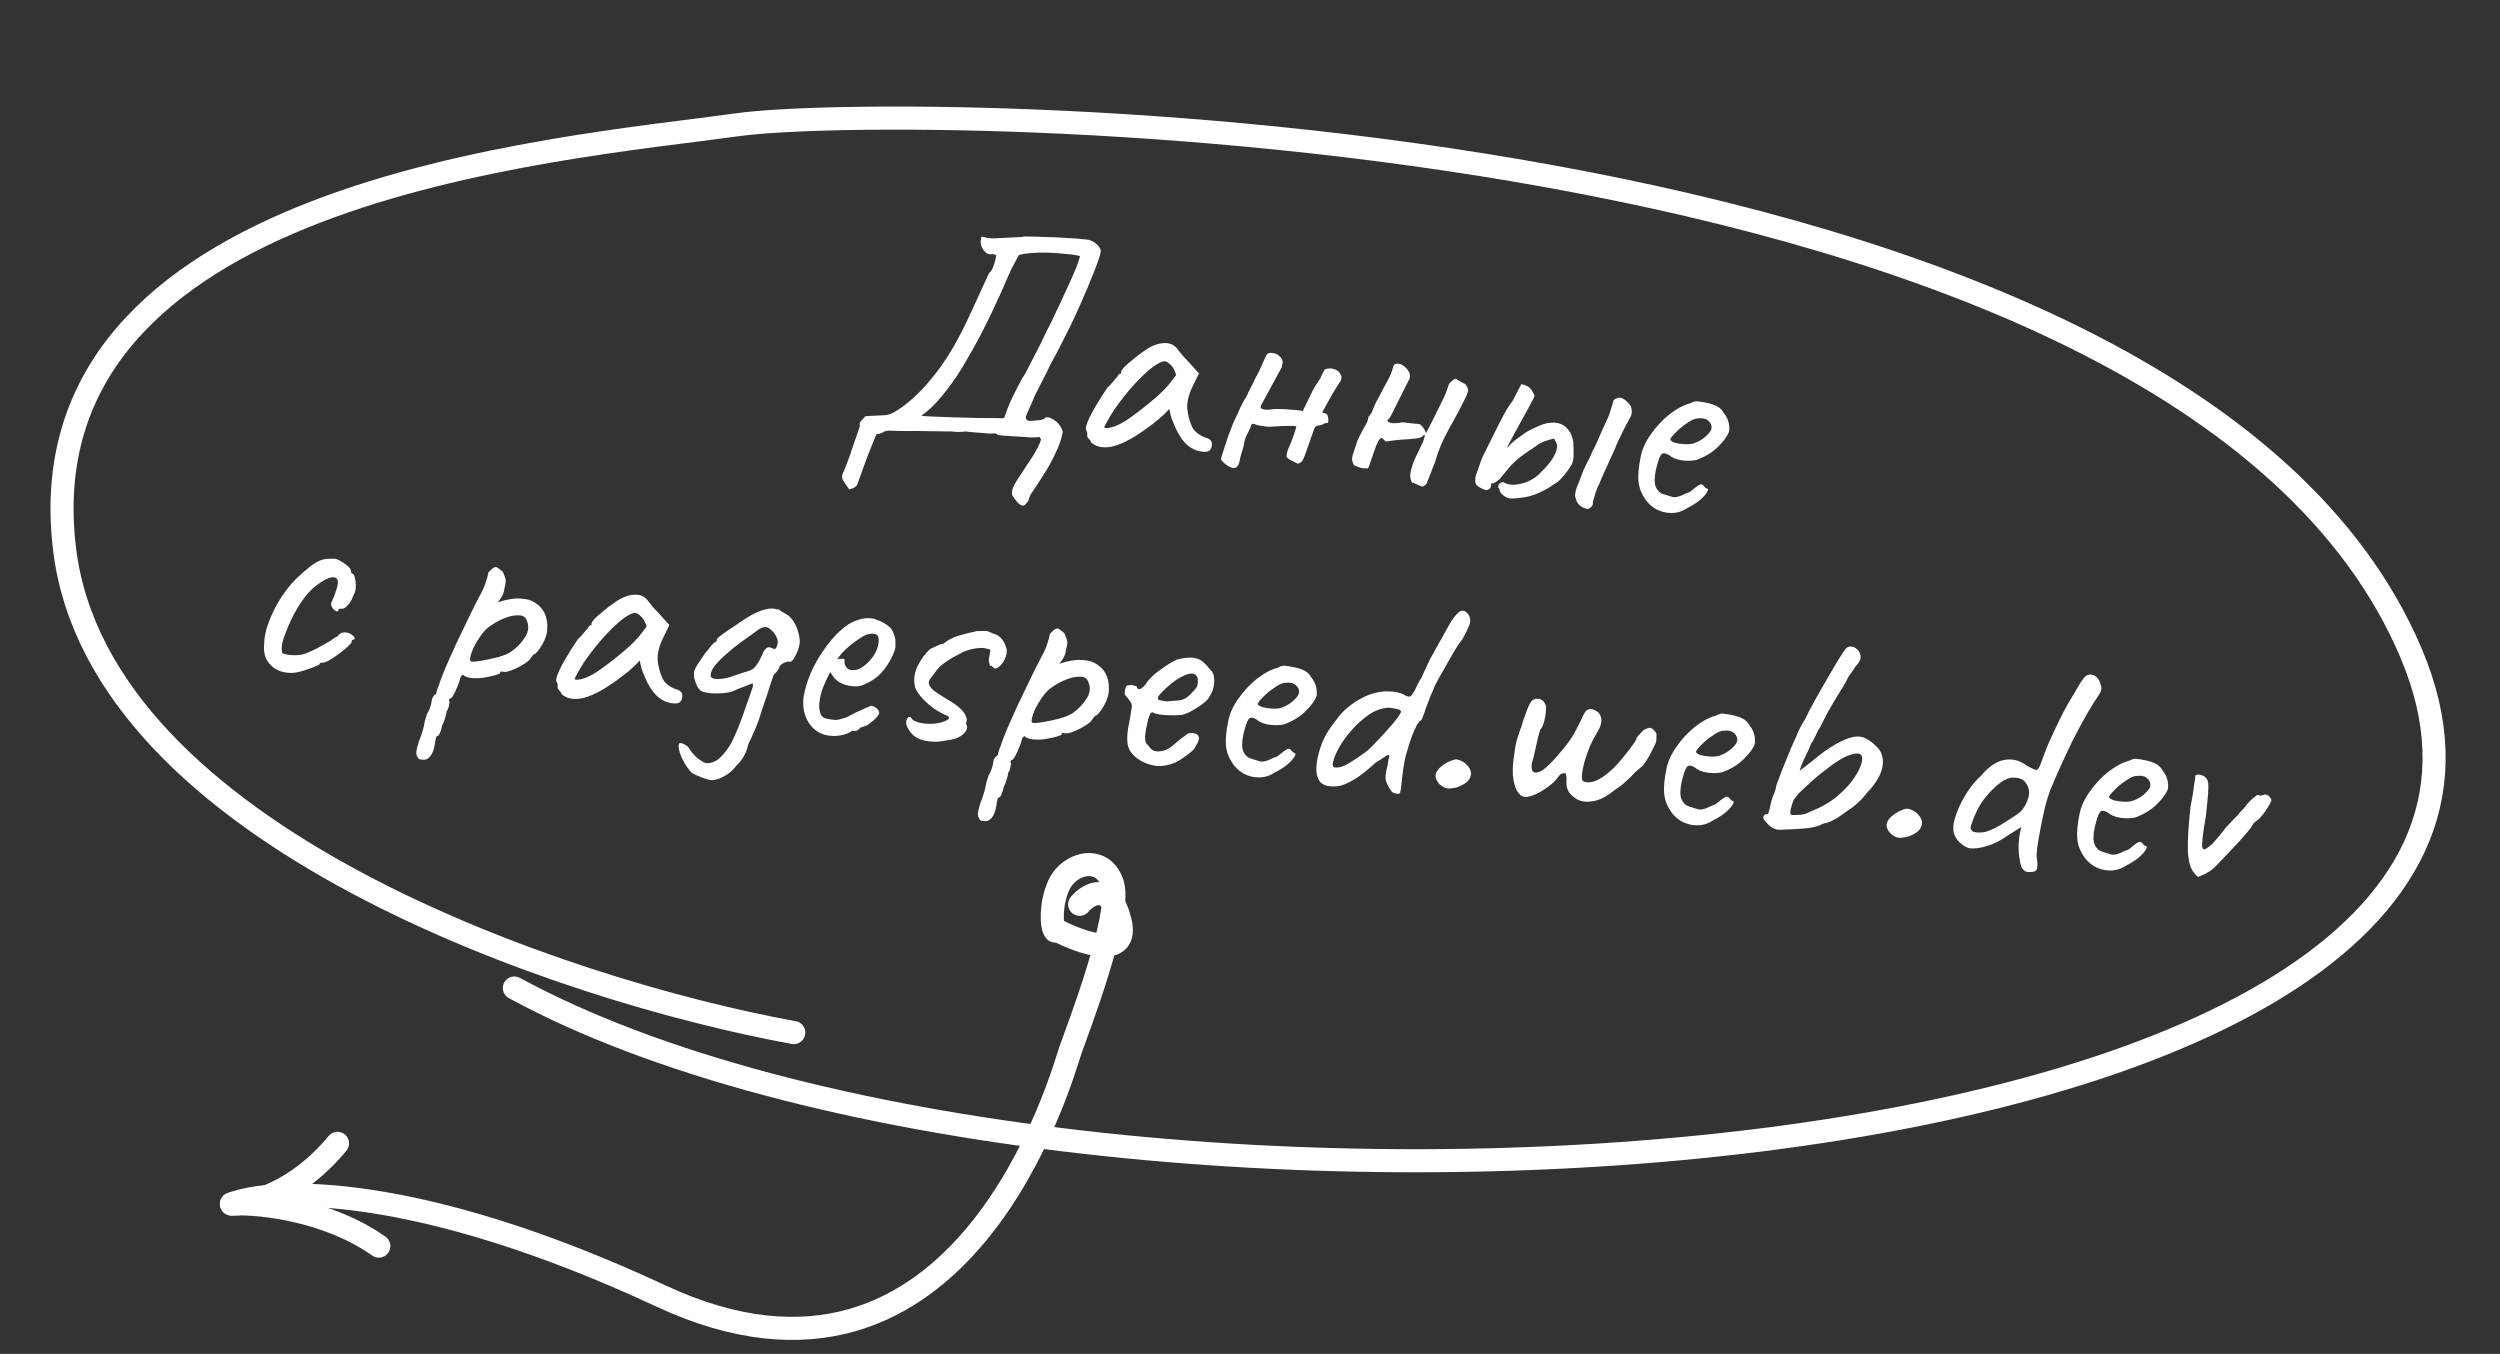 <svg width="325" height="176" viewBox="0 0 325 176" fill="none" xmlns="http://www.w3.org/2000/svg">
<rect x="0" y="0" width="325" height="176" fill="#333333" stroke="none"/>
<path d="M137.168 121.029C136.654 120.543 136.534 117.463 137.668 115.031C139.085 111.991 143.558 111.071 144.668 115.042C145.777 119.013 140.15 133.746 139.166 136.49C138.269 138.992 125.46 186.907 85.939 168.487C54.321 153.752 35.531 154.369 30.088 156.519" stroke="white" stroke-width="3" stroke-linecap="round"/>
<path d="M30.087 156.519C32.424 156.621 38.454 155.188 43.876 148.636" stroke="white" stroke-width="3" stroke-linecap="round"/>
<path d="M30.588 156.504C34.087 156.408 42.716 157.371 49.246 161.993" stroke="white" stroke-width="3" stroke-linecap="round"/>
<path d="M137.454 120.961C140.71 122.656 146.897 124.771 145.599 119.672C144.301 114.574 141.561 116.137 140.353 117.556" stroke="white" stroke-width="3" stroke-linecap="round"/>
<path d="M103.194 134.234C73.483 128.825 12.928 108.683 8.393 71.387C2.723 24.768 72.036 19.505 95.882 16.215C117.655 13.211 283.508 14.261 313.442 84.909C343.375 155.558 140.479 168.489 66.872 128.441" stroke="white" stroke-width="3" stroke-linecap="round"/>
<path d="M110.373 63.611C110.167 63.293 109.982 63.018 109.82 62.786C109.654 62.58 109.544 62.367 109.487 62.146C109.455 61.955 109.476 61.756 109.553 61.55C109.547 61.603 109.617 61.449 109.764 61.09C109.907 60.757 110.076 60.319 110.269 59.777C110.486 59.264 110.662 58.76 110.797 58.266L111.799 55.357C111.713 55.16 111.748 54.963 111.904 54.765C112.089 54.544 112.287 54.324 112.499 54.106L115.211 53.96C115.647 53.9 116.154 53.674 116.734 53.281C117.34 52.892 117.925 52.446 118.49 51.944C119.054 51.443 119.519 50.997 119.883 50.608C120.918 49.487 121.802 48.39 122.536 47.317C123.3 46.22 123.987 45.088 124.598 43.92C125.238 42.73 125.86 41.456 126.464 40.101C127.098 38.721 127.802 37.189 128.576 35.503C128.838 35.317 129.052 34.952 129.219 34.407C129.386 33.861 129.484 33.456 129.513 33.191C129.286 33.059 129.09 33.011 128.925 33.047C128.761 33.082 128.575 33.062 128.369 32.986C127.968 32.727 127.698 32.376 127.559 31.931C127.446 31.49 127.461 31.102 127.605 30.77C127.741 30.758 127.885 30.787 128.038 30.857C128.194 30.901 128.392 30.936 128.63 30.962C128.869 30.988 129.15 30.992 129.474 30.974C129.745 30.95 130.163 30.928 130.728 30.91C131.294 30.891 131.819 30.868 132.305 30.841C132.818 30.816 133.116 30.782 133.202 30.738C134.327 30.753 135.316 30.781 136.17 30.821C137.054 30.837 137.895 30.875 138.693 30.936C139.494 30.97 140.358 31.037 141.286 31.139C141.737 31.188 142.133 31.365 142.475 31.671C142.844 31.98 143.052 32.284 143.1 32.584C143.094 32.879 142.939 33.439 142.634 34.264C142.329 35.089 141.941 36.066 141.469 37.194C140.997 38.323 140.478 39.514 139.911 40.766C139.348 41.992 138.761 43.189 138.151 44.356C137.567 45.526 137.025 46.554 136.526 47.438C136.242 48.077 135.914 48.739 135.545 49.423C135.201 50.11 134.842 50.822 134.466 51.558C134.314 51.971 134.133 52.394 133.925 52.827C133.746 53.237 133.548 53.698 133.331 54.211C133.364 54.402 133.429 54.543 133.526 54.635C133.626 54.699 133.852 54.724 134.202 54.708C134.906 54.651 135.327 54.603 135.465 54.565C135.633 54.503 135.805 54.401 135.982 54.259C136.011 54.236 136.092 54.231 136.224 54.245C136.384 54.263 136.513 54.304 136.613 54.368C137.15 54.615 137.544 54.94 137.795 55.343C138.048 55.719 138.164 56.013 138.141 56.225C137.995 57.068 137.681 57.972 137.2 58.939C136.742 59.935 136.208 60.896 135.597 61.822C135.013 62.751 134.465 63.59 133.954 64.338C133.81 64.671 133.737 64.851 133.734 64.878C133.755 64.934 133.749 64.987 133.717 65.037C133.711 65.09 133.555 65.287 133.249 65.629C133.073 65.771 132.86 65.761 132.609 65.6C132.385 65.441 132.168 65.216 131.958 64.925C131.772 64.663 131.645 64.475 131.578 64.36C131.53 64.06 131.563 63.755 131.678 63.446C131.792 63.136 132.011 62.731 132.334 62.23C132.974 61.281 133.585 60.355 134.166 59.453C134.748 58.55 135.141 57.775 135.346 57.127L135.102 56.779C134.988 56.846 134.649 56.877 134.087 56.869C133.527 56.834 132.901 56.793 132.209 56.744C131.544 56.698 130.957 56.661 130.451 56.632C129.974 56.58 129.735 56.554 129.735 56.554C129.614 56.433 129.501 56.367 129.395 56.356C129.318 56.32 129.116 56.325 128.79 56.37L126.276 56.175C126.09 56.155 125.931 56.138 125.799 56.123C125.669 56.082 125.522 56.08 125.357 56.115C124.815 56.163 124.398 56.171 124.107 56.14C123.845 56.084 123.418 56.064 122.826 56.08C122.773 56.074 122.505 56.072 122.022 56.072C121.539 56.073 120.963 56.064 120.295 56.045C119.653 56.028 119.009 56.025 118.364 56.035C117.749 56.021 117.226 56.018 116.796 56.024C116.395 56.007 116.222 56.002 116.275 56.008C115.639 55.938 115.178 55.981 114.892 56.138C114.604 56.321 114.285 56.42 113.934 56.436C113.571 57.308 113.203 58.22 112.83 59.172C112.482 60.153 112.175 60.991 111.912 61.687C111.674 62.385 111.538 62.773 111.503 62.849C111.456 63.032 111.346 63.181 111.172 63.296C111.022 63.441 110.756 63.546 110.373 63.611ZM119.748 54.053C120.119 54.094 120.705 54.131 121.506 54.165C122.334 54.202 123.242 54.234 124.232 54.262C125.248 54.293 126.211 54.317 127.121 54.337C128.06 54.332 128.851 54.338 129.493 54.354C130.135 54.371 130.484 54.369 130.54 54.348C130.78 53.623 131.026 52.966 131.278 52.377C131.56 51.764 131.837 51.191 132.11 50.657C132.412 50.1 132.7 49.555 132.973 49.021C133 49.024 133.129 48.824 133.361 48.42C133.596 47.989 133.868 47.456 134.18 46.819C134.52 46.159 134.86 45.499 135.201 44.839C135.544 44.152 135.839 43.54 136.086 43.004C136.358 42.47 136.546 42.102 136.649 41.898C137.623 39.859 138.428 38.136 139.065 36.73C139.731 35.301 140.178 34.156 140.406 33.296C139.964 33.167 139.371 33.075 138.626 33.021C137.91 32.942 137.152 32.886 136.35 32.852C135.549 32.819 134.797 32.83 134.093 32.887C133.416 32.947 132.87 33.035 132.455 33.151L131.495 34.937C131.428 35.064 131.215 35.537 130.857 36.356C130.526 37.178 130.064 38.214 129.471 39.464C128.905 40.716 128.248 42.066 127.499 43.514C126.754 44.934 125.955 46.349 125.104 47.758C124.255 49.141 123.368 50.385 122.442 51.491C121.543 52.6 120.645 53.454 119.748 54.053ZM141.884 57.56C141.801 57.337 141.686 57.163 141.538 57.04C141.394 56.89 141.327 56.762 141.339 56.656C141.351 56.55 141.349 56.442 141.334 56.333C141.349 56.201 141.309 56.076 141.214 55.958C141.099 55.784 141.151 55.428 141.371 54.889C141.594 54.323 141.936 53.649 142.397 52.868C142.861 52.06 143.395 51.22 144 50.347C144.236 50.159 144.478 49.904 144.728 49.582C144.978 49.261 145.161 49.053 145.279 48.958C145.291 48.852 145.341 48.764 145.429 48.693C145.52 48.596 145.618 48.553 145.724 48.564L145.751 48.326C145.765 48.193 145.909 47.981 146.182 47.689C146.482 47.4 146.838 47.09 147.25 46.76C147.664 46.402 148.089 46.073 148.525 45.772C148.963 45.444 149.323 45.216 149.606 45.086C150.203 44.775 150.797 44.612 151.389 44.597C152.008 44.584 152.51 44.773 152.897 45.164C152.967 45.252 153.085 45.399 153.251 45.605C153.416 45.811 153.605 46.046 153.817 46.311C154.059 46.552 154.3 46.806 154.539 47.074L155.867 48.547L154.933 50.456C154.473 51.479 154.279 52.397 154.351 53.209C154.449 54.025 154.639 54.743 154.92 55.364C155.021 55.67 155.255 55.977 155.624 56.286C156.019 56.598 156.399 56.8 156.765 56.894C156.974 56.943 157.164 57.045 157.335 57.197C157.506 57.35 157.576 57.572 157.544 57.864C157.515 58.129 157.439 58.336 157.315 58.483C157.192 58.63 156.995 58.716 156.724 58.74C155.837 58.751 155.039 58.449 154.328 57.834C153.644 57.223 153.05 56.273 152.547 54.984C152.459 54.813 152.345 54.506 152.205 54.061C152.096 53.593 152.035 53.292 152.023 53.156C151.902 53.277 151.676 53.507 151.344 53.846C151.014 54.159 150.762 54.386 150.585 54.528C148.494 56.231 146.723 57.338 145.273 57.85C143.851 58.339 142.721 58.242 141.884 57.56ZM143.559 55.49C143.539 55.676 143.817 55.706 144.394 55.581C145 55.433 145.664 55.13 146.385 54.672C147.37 54.002 148.364 53.252 149.367 52.423C150.396 51.597 151.232 50.816 151.876 50.082L152.907 48.746C152.709 48.108 152.462 47.665 152.167 47.418C151.902 47.147 151.663 47.001 151.451 46.977C151.106 46.94 150.555 47.201 149.796 47.762C149.064 48.326 148.255 49.096 147.37 50.072C146.486 51.048 145.629 52.135 144.801 53.332C144.478 53.833 144.183 54.324 143.915 54.805C143.678 55.262 143.559 55.49 143.559 55.49ZM172.199 48.039C172.594 47.867 172.985 47.843 173.374 47.966C173.766 48.063 174.052 48.268 174.232 48.583C174.442 48.874 174.444 49.223 174.239 49.63C174.309 49.477 174.231 49.575 174.005 49.926C173.808 50.254 173.547 50.681 173.221 51.209C172.921 51.739 172.638 52.245 172.371 52.725C172.133 53.182 171.984 53.447 171.922 53.521L171.909 53.641C172.333 53.687 172.57 53.847 172.621 54.121C172.701 54.371 172.71 54.654 172.649 54.969C172.325 54.987 172.089 55.055 171.942 55.173C171.798 55.265 171.619 55.312 171.404 55.316C171.324 55.307 171.227 55.336 171.112 55.404C170.998 55.472 170.921 55.558 170.883 55.661C170.848 55.738 170.734 56.047 170.54 56.589C170.376 57.108 170.18 57.676 169.951 58.295C169.752 58.891 169.582 59.341 169.441 59.648C169.365 59.854 169.24 60.015 169.067 60.13C168.896 60.219 168.783 60.273 168.727 60.294C168.22 60.024 167.876 59.852 167.697 59.779C167.546 59.682 167.399 59.559 167.254 59.409C167.245 59.247 167.265 59.061 167.315 58.852C167.368 58.616 167.464 58.345 167.605 58.039C167.781 57.656 167.928 57.296 168.045 56.96C168.192 56.601 168.354 56.095 168.533 55.444C168.433 55.38 168.207 55.355 167.857 55.37C167.536 55.362 167.187 55.364 166.81 55.377C166.433 55.389 166.109 55.407 165.838 55.431C165.594 55.458 165.486 55.46 165.516 55.436C165.377 55.475 165.121 55.487 164.747 55.473C164.403 55.435 164.046 55.383 163.678 55.316C163.339 55.225 163.093 55.145 162.94 55.074L162.688 55.167C162.633 55.429 162.47 55.814 162.2 56.321C161.933 56.802 161.775 57.267 161.725 57.718C161.661 58.059 161.57 58.398 161.453 58.734C161.336 59.07 161.244 59.422 161.177 59.79C161.087 60.371 160.888 60.711 160.582 60.812C160.303 60.915 159.902 60.778 159.38 60.399C159.256 60.305 159.134 60.197 159.013 60.077C158.918 59.959 158.812 59.827 158.694 59.68L159.665 56.688C159.812 56.328 159.942 55.994 160.056 55.684C160.174 55.348 160.303 55.027 160.443 54.721C160.719 54.161 160.983 53.586 161.236 52.997C161.514 52.41 161.815 51.866 162.138 51.365C162.138 51.365 162.193 51.237 162.301 50.98C162.439 50.7 162.593 50.395 162.763 50.065C162.936 49.709 163.074 49.429 163.177 49.225C163.28 49.022 163.297 48.984 163.23 49.11C163.327 48.96 163.479 48.668 163.688 48.235C163.899 47.775 164.094 47.34 164.273 46.931C164.481 46.498 164.587 46.268 164.59 46.241C164.66 46.088 164.751 45.99 164.863 45.949C164.978 45.881 165.115 45.856 165.274 45.873C165.727 45.896 166.087 46.043 166.352 46.313C166.621 46.557 166.751 46.84 166.743 47.161C166.699 47.317 166.669 47.461 166.655 47.594C166.64 47.726 166.602 47.829 166.541 47.903L163.921 52.727L163.886 53.045C164.134 53.233 164.515 53.301 165.03 53.251C165.575 53.176 165.98 53.153 166.245 53.182C166.381 53.17 166.688 53.177 167.168 53.203C167.675 53.231 168.154 53.27 168.604 53.319C169.081 53.372 169.332 53.412 169.355 53.442C169.734 52.678 170.08 51.965 170.394 51.302C170.711 50.612 171.122 49.92 171.627 49.224C171.66 49.174 171.731 49.007 171.843 48.724C171.981 48.444 172.1 48.216 172.199 48.039ZM184.943 63.274C184.79 63.204 184.635 63.147 184.479 63.103C184.326 63.032 184.173 62.962 184.019 62.892C183.893 62.824 183.738 62.767 183.555 62.72C183.331 62.32 183.274 61.858 183.385 61.334C183.499 60.783 183.681 60.226 183.93 59.663C184.206 59.103 184.467 58.555 184.713 58.018C184.986 57.485 185.158 57.021 185.228 56.626C185.213 56.517 185.176 56.486 185.117 56.533C185.061 56.554 185.03 56.591 185.024 56.644C184.816 56.836 184.535 56.953 184.181 56.994C183.828 57.036 183.503 57.068 183.205 57.089C182.693 57.113 182.179 57.151 181.664 57.202C181.149 57.253 180.645 57.319 180.154 57.399C180.08 57.337 179.994 57.261 179.897 57.17C179.826 57.081 179.754 57.007 179.68 56.945C179.495 56.925 179.317 57.079 179.146 57.41C178.976 57.74 178.811 58.151 178.649 58.643C178.491 59.108 178.334 59.561 178.179 60C178.053 60.415 177.94 60.711 177.841 60.888C177.411 60.895 177.104 60.875 176.922 60.828C176.766 60.784 176.469 60.671 176.033 60.489C175.853 60.175 175.764 59.883 175.767 59.615C175.796 59.35 175.867 59.063 175.982 58.754C176.181 58.158 176.34 57.679 176.461 57.317C176.607 56.958 176.832 56.499 177.134 55.942C177.298 55.665 177.448 55.4 177.583 55.146C177.748 54.869 177.849 54.558 177.886 54.214C178.127 53.972 178.305 53.696 178.419 53.387C178.534 53.077 178.661 52.769 178.802 52.463C179.345 51.422 179.768 50.623 180.07 50.066C180.402 49.486 180.64 49.029 180.783 48.696C180.927 48.363 181.028 48.052 181.086 47.763C181.153 47.395 181.399 47.234 181.823 47.28C182.088 47.309 182.355 47.446 182.623 47.69C182.895 47.907 183.094 48.17 183.221 48.48C183.348 48.788 183.328 49.095 183.161 49.398C183.058 49.602 182.888 49.932 182.65 50.389C182.442 50.822 182.201 51.305 181.928 51.839C181.685 52.349 181.444 52.832 181.206 53.289C180.998 53.722 180.829 54.039 180.7 54.24C180.662 54.343 180.599 54.43 180.511 54.501C180.425 54.545 180.375 54.633 180.361 54.766C180.532 54.919 180.831 55.005 181.258 55.025C181.715 55.021 182.041 54.976 182.239 54.891C182.636 54.934 183.021 54.976 183.392 55.017C183.789 55.06 184.187 55.104 184.585 55.147C184.956 55.429 185.222 55.82 185.382 56.321C185.622 55.837 185.947 55.202 186.355 54.415C186.765 53.602 187.162 52.8 187.543 52.01C187.924 51.22 188.165 50.616 188.264 50.198C188.343 49.965 188.473 49.765 188.652 49.596C188.831 49.428 189.02 49.301 189.217 49.215C189.568 49.442 189.908 49.64 190.238 49.81C190.598 49.957 190.803 50.288 190.854 50.803C190.801 51.039 190.722 51.271 190.617 51.501C190.514 51.705 190.411 51.908 190.308 52.111C189.959 52.851 189.535 53.663 189.036 54.547C188.54 55.405 188.067 56.292 187.618 57.209C187.199 58.102 186.878 58.952 186.655 59.76C186.647 59.839 186.552 60.097 186.37 60.533C186.214 60.972 186.047 61.397 185.868 61.806C185.716 62.219 185.625 62.437 185.596 62.46C185.575 62.646 185.503 62.812 185.38 62.96C185.26 63.081 185.114 63.186 184.943 63.274ZM198.208 64.644C197.28 64.784 196.631 64.834 196.26 64.793C195.889 64.753 195.511 64.524 195.128 64.106C195.01 63.959 194.945 63.818 194.933 63.682C194.924 63.521 194.868 63.421 194.764 63.383C194.758 63.194 194.787 63.05 194.852 62.949C194.946 62.826 195.131 62.725 195.408 62.648C195.78 62.93 196.276 63.051 196.897 63.012C197.519 62.973 198.14 62.813 198.761 62.532C199.411 62.227 199.936 61.842 200.335 61.376C200.935 60.798 201.411 60.246 201.764 59.721C202.119 59.17 202.335 58.671 202.411 58.223C202.44 57.958 202.42 57.768 202.352 57.653C202.314 57.515 202.203 57.302 202.02 57.013C201.525 57.12 201.067 57.258 200.647 57.426C200.252 57.598 199.923 57.79 199.658 58.002C198.79 58.578 198.108 59.054 197.611 59.428C197.141 59.806 196.723 60.19 196.359 60.579C196.021 60.971 195.587 61.501 195.058 62.167C194.817 62.409 194.597 62.586 194.397 62.698C194.223 62.814 194.043 62.861 193.858 62.841C193.879 63.38 193.659 63.677 193.197 63.734C192.628 63.538 192.223 63.319 191.981 63.078C191.742 62.81 191.712 62.351 191.89 61.7C192.037 61.341 192.191 60.915 192.352 60.423C192.516 59.904 192.683 59.48 192.853 59.15C193.675 57.523 194.397 56.072 195.019 54.799C195.667 53.529 196.208 52.636 196.64 52.12L197.762 49.949C198.21 50.025 198.545 50.155 198.766 50.34C198.99 50.499 199.232 50.861 199.492 51.425C199.478 51.558 199.303 51.928 198.968 52.535C198.663 53.119 198.295 53.789 197.863 54.547C197.458 55.307 197.072 56.016 196.705 56.674C196.368 57.307 196.131 57.751 195.996 58.005C195.858 58.285 195.944 58.24 196.252 57.871C196.587 57.506 197.146 57.057 197.928 56.526C198.311 56.219 198.77 55.947 199.305 55.711C199.844 55.447 200.294 55.255 200.656 55.134C201.044 55.016 201.359 54.956 201.601 54.956C201.842 54.955 202.018 54.947 202.126 54.933C202.789 55.005 203.301 55.235 203.66 55.623C204.023 55.985 204.261 56.387 204.374 56.828C204.513 57.273 204.568 57.627 204.539 57.892C204.572 58.325 204.58 58.742 204.563 59.142C204.576 59.519 204.506 59.914 204.353 60.327C204.251 60.53 204.073 60.806 203.82 61.154C203.568 61.502 203.274 61.858 202.939 62.224C202.633 62.566 202.282 62.836 201.884 63.034C201.62 63.247 201.274 63.464 200.848 63.685C200.421 63.907 199.969 64.112 199.493 64.302C199.045 64.468 198.617 64.582 198.208 64.644ZM206.409 66.185C205.937 66.079 205.556 65.89 205.264 65.617C205.001 65.32 204.831 64.912 204.754 64.394C204.803 63.944 204.901 63.538 205.047 63.179C205.223 62.796 205.372 62.423 205.492 62.061C205.691 61.465 205.943 60.876 206.248 60.292C206.554 59.709 206.832 59.122 207.085 58.533C207.284 58.179 207.456 57.836 207.6 57.503C207.743 57.17 207.887 56.837 208.031 56.504C208.21 56.094 208.387 55.698 208.563 55.315C208.739 54.931 208.915 54.548 209.091 54.165C209.235 53.832 209.354 53.483 209.447 53.117C209.567 52.755 209.674 52.391 209.768 52.026C210.094 51.74 210.427 51.642 210.765 51.733C211.131 51.826 211.548 52.18 212.017 52.795C212.115 53.128 212.15 53.426 212.121 53.691C212.094 53.93 212.001 54.175 211.839 54.425C211.707 54.652 211.522 54.994 211.284 55.451C211.073 55.911 210.849 56.369 210.611 56.826C210.403 57.259 210.246 57.591 210.14 57.821C210.055 58.106 209.857 58.568 209.546 59.204C209.262 59.844 208.961 60.508 208.644 61.198C208.33 61.861 208.097 62.399 207.945 62.812C207.742 63.192 207.581 63.563 207.461 63.926C207.34 64.288 207.21 64.743 207.07 65.291C207.097 65.536 207.035 65.73 206.885 65.875C206.765 65.996 206.606 66.099 206.409 66.185ZM219.311 66.066C218.702 66.483 218.022 66.69 217.271 66.688C216.547 66.69 215.856 66.507 215.199 66.14C214.544 65.746 214.026 65.207 213.645 64.521C213.258 63.889 213.039 63.194 212.988 62.438C212.939 61.654 213.035 60.659 213.274 59.451C213.467 58.426 213.911 57.428 214.607 56.458C215.307 55.462 216.112 54.597 217.024 53.865C217.962 53.136 218.859 52.658 219.716 52.43C220.142 52.208 220.487 52.125 220.749 52.18C221.04 52.212 221.475 52.287 222.052 52.403C222.653 52.55 223.091 52.718 223.365 52.909C223.666 53.103 223.894 53.343 224.051 53.628C224.405 54.069 224.627 54.496 224.716 54.908C224.808 55.293 224.833 55.672 224.793 56.043C224.623 56.614 224.147 57.287 223.365 58.06C222.613 58.809 221.664 59.389 220.519 59.801C219.916 59.922 219.271 59.932 218.584 59.831C217.898 59.729 217.347 59.494 216.931 59.127C216.451 58.859 216.115 58.863 215.924 59.137C215.736 59.385 215.518 60.032 215.269 61.078C215.053 62.073 215.051 62.824 215.264 63.33C215.48 63.81 215.809 64.114 216.251 64.243C216.77 64.407 217.172 64.531 217.458 64.616C217.773 64.678 218.17 64.6 218.65 64.385C219.103 64.166 219.384 64.049 219.493 64.034C219.605 63.993 219.69 63.948 219.749 63.901C219.837 63.83 220.028 63.677 220.322 63.441C220.528 63.276 220.688 63.159 220.803 63.091C220.921 62.996 221.046 62.956 221.178 62.971C221.311 62.986 221.423 63.065 221.515 63.209C221.609 63.327 221.706 63.418 221.807 63.482C222.072 63.511 222.107 63.676 221.913 63.977C221.746 64.281 221.426 64.634 220.952 65.039C220.482 65.416 219.935 65.759 219.311 66.066ZM220.193 57.632C220.499 57.532 220.824 57.379 221.168 57.176C221.515 56.945 221.811 56.696 222.055 56.428C222.328 56.136 222.476 55.883 222.5 55.671C222.54 55.3 222.401 54.977 222.083 54.7C221.767 54.398 221.255 54.301 220.545 54.411C220.245 54.459 219.892 54.622 219.486 54.899C219.083 55.15 218.689 55.443 218.303 55.776C217.945 56.112 217.643 56.415 217.4 56.683C217.182 56.954 217.097 57.119 217.144 57.178C217.209 57.319 217.423 57.45 217.785 57.57C218.151 57.664 218.56 57.722 219.014 57.745C219.494 57.77 219.887 57.733 220.193 57.632ZM38.193 87.467C37.41 87.515 36.711 87.399 36.098 87.117C35.488 86.809 35.013 86.368 34.674 85.794C34.363 85.197 34.255 84.475 34.347 83.626C34.355 82.822 34.548 81.918 34.926 80.913C35.307 79.882 35.807 78.863 36.427 77.858C37.073 76.856 37.743 76.003 38.437 75.301C39.036 74.723 39.63 74.198 40.218 73.726C40.806 73.254 41.323 72.948 41.767 72.809C42.156 72.69 42.51 72.635 42.831 72.643C43.182 72.628 43.463 72.632 43.675 72.655C44.088 72.808 44.517 73.056 44.962 73.399C45.437 73.719 45.657 74.039 45.622 74.357C45.622 74.357 45.644 74.399 45.688 74.485C45.762 74.546 45.799 74.577 45.799 74.577C45.958 74.595 46.072 74.781 46.14 75.138C46.235 75.497 46.271 75.903 46.248 76.357C46.228 76.784 46.123 77.134 45.932 77.409C45.771 77.901 45.537 78.318 45.232 78.66C44.926 79.002 44.667 79.161 44.455 79.138C44.349 79.127 44.242 79.128 44.133 79.143C44.053 79.135 44.006 79.197 43.992 79.329C43.977 79.462 43.892 79.506 43.736 79.462C43.606 79.421 43.469 79.326 43.324 79.176C43.183 78.999 43.084 78.8 43.027 78.58C43.042 78.447 43.12 78.228 43.26 77.921C43.401 77.615 43.552 77.215 43.713 76.723C43.953 75.998 43.992 75.52 43.83 75.287C43.67 75.029 43.314 74.976 42.761 75.13C42.057 75.429 41.365 75.876 40.682 76.472C40.027 77.071 39.389 77.874 38.77 78.879C38.153 79.858 37.56 81.107 36.992 82.628C36.766 83.22 36.642 83.743 36.619 84.197C36.623 84.653 36.663 84.899 36.739 84.934C37.099 85.081 37.6 85.162 38.242 85.179C38.887 85.169 39.364 85.1 39.673 84.973C40.12 84.807 40.627 84.581 41.195 84.294C41.766 83.981 42.266 83.701 42.696 83.453C42.837 83.388 43.011 83.272 43.216 83.107C43.422 82.942 43.637 82.818 43.861 82.735C44.108 82.44 44.313 82.275 44.478 82.239C44.643 82.204 44.885 82.203 45.203 82.238C45.409 82.314 45.599 82.415 45.773 82.542C45.947 82.668 46.055 82.787 46.096 82.899C46.164 83.014 46.114 83.102 45.946 83.164C45.84 83.153 45.77 83.185 45.734 83.262C45.729 83.315 45.726 83.341 45.726 83.341C45.767 83.453 45.623 83.665 45.294 83.978C44.994 84.267 44.61 84.587 44.143 84.939C43.675 85.29 43.227 85.59 42.797 85.838C42.397 86.062 42.117 86.166 41.958 86.148C41.693 86.119 41.552 86.184 41.535 86.344C41.529 86.397 41.316 86.507 40.895 86.676C40.5 86.847 40.04 87.012 39.513 87.169C39.013 87.329 38.572 87.428 38.193 87.467ZM55.051 98.766C54.945 98.755 54.812 98.74 54.653 98.723C54.491 98.732 54.357 98.61 54.251 98.357C54.159 98.213 54.114 98.007 54.117 97.739C54.146 97.474 54.264 97.004 54.472 96.329C54.654 95.893 54.809 95.454 54.938 95.012C55.064 94.596 55.139 94.282 55.162 94.07C55.173 93.964 55.223 93.755 55.311 93.443C55.422 93.16 55.485 92.952 55.5 92.82C55.655 92.622 55.793 92.342 55.913 91.98C56.034 91.617 56.11 91.29 56.141 90.999C56.176 90.681 56.367 90.406 56.714 90.176C56.737 89.964 56.806 89.703 56.92 89.394C57.061 89.087 57.138 88.881 57.149 88.775C57.269 88.413 57.513 87.782 57.879 86.883C58.275 85.961 58.737 84.925 59.265 83.775C59.82 82.629 60.358 81.507 60.88 80.411C61.403 79.315 61.866 78.386 62.271 77.626C62.671 76.918 62.952 76.305 63.116 75.787C63.31 75.245 63.421 74.841 63.45 74.576C63.461 74.47 63.497 74.393 63.555 74.346C63.617 74.272 63.752 74.139 63.961 73.948C64.255 73.712 64.489 73.657 64.663 73.783C64.864 73.912 65.098 74.099 65.367 74.343C65.541 74.71 65.655 75.018 65.708 75.265C65.788 75.516 65.743 75.926 65.573 76.498C65.53 76.896 65.426 77.233 65.262 77.51C65.097 77.787 64.953 77.999 64.83 78.147C64.709 78.268 64.677 78.318 64.733 78.297C65.875 77.912 66.858 77.752 67.683 77.815C68.537 77.855 69.223 78.077 69.742 78.483C70.291 78.865 70.679 79.363 70.907 79.978C71.135 80.593 71.207 81.285 71.122 82.054C71.088 82.372 70.979 82.749 70.797 83.186C70.619 83.595 70.403 83.974 70.15 84.322C69.927 84.646 69.727 84.879 69.551 85.021C69.445 85.009 69.328 85.09 69.202 85.264C69.079 85.412 68.952 85.586 68.823 85.786C68.582 86.028 68.204 86.295 67.689 86.588C67.204 86.857 66.724 87.072 66.25 87.235C65.779 87.371 65.442 87.388 65.239 87.286C65.239 87.286 65.198 87.294 65.115 87.312C65.062 87.306 65.028 87.37 65.014 87.502C65.008 87.555 64.783 87.651 64.339 87.791C63.897 87.903 63.389 88.009 62.815 88.107C62.244 88.179 61.746 88.191 61.322 88.145C60.766 88.084 60.38 87.935 60.164 87.696C60.105 87.744 60.03 87.816 59.939 87.913C59.875 88.013 59.838 88.103 59.829 88.183C59.812 88.342 59.712 88.64 59.531 89.076C59.378 89.488 59.201 89.885 58.998 90.265C58.796 90.645 58.628 90.828 58.495 90.814C58.495 90.814 58.465 90.85 58.403 90.924C58.341 90.998 58.356 91.107 58.448 91.251C58.448 91.251 58.419 91.395 58.36 91.684C58.325 92.002 58.23 92.26 58.074 92.457C58.051 92.669 57.977 92.983 57.851 93.399C57.725 93.814 57.597 94.122 57.468 94.323C57.433 94.641 57.347 94.94 57.209 95.22C57.095 95.529 56.984 95.678 56.878 95.666C56.77 95.681 56.686 95.833 56.627 96.122C56.566 96.437 56.528 96.661 56.514 96.793C56.415 97.453 56.226 97.956 55.947 98.301C55.667 98.646 55.369 98.801 55.051 98.766ZM61.314 86.011C61.526 86.035 61.974 85.99 62.657 85.877C63.34 85.763 64.04 85.612 64.759 85.422C65.506 85.209 66.068 84.975 66.445 84.721C67.201 84.187 67.806 83.556 68.261 82.828C68.746 82.076 68.802 81.317 68.43 80.552C68.258 80.158 67.89 79.97 67.324 79.989C66.762 79.981 66.129 80.127 65.426 80.425C64.722 80.724 64.049 81.12 63.405 81.613C63.049 81.922 62.711 82.315 62.391 82.789C62.071 83.264 61.79 83.743 61.55 84.226C61.336 84.713 61.196 85.127 61.132 85.468C61.068 85.81 61.129 85.991 61.314 86.011ZM73.038 90.271C72.955 90.047 72.84 89.874 72.692 89.75C72.548 89.6 72.481 89.472 72.493 89.366C72.504 89.26 72.503 89.153 72.488 89.044C72.502 88.911 72.463 88.786 72.368 88.669C72.253 88.495 72.305 88.139 72.525 87.599C72.748 87.034 73.09 86.36 73.551 85.579C74.015 84.771 74.549 83.931 75.154 83.058C75.39 82.869 75.632 82.614 75.882 82.293C76.132 81.971 76.315 81.763 76.433 81.669C76.445 81.563 76.494 81.475 76.583 81.404C76.674 81.306 76.772 81.263 76.878 81.275L76.904 81.037C76.919 80.904 77.063 80.692 77.336 80.4C77.636 80.111 77.992 79.801 78.404 79.47C78.818 79.113 79.243 78.784 79.678 78.483C80.117 78.155 80.477 77.926 80.76 77.796C81.357 77.486 81.951 77.323 82.543 77.307C83.162 77.294 83.664 77.484 84.05 77.874C84.121 77.963 84.239 78.11 84.405 78.316C84.57 78.521 84.759 78.757 84.971 79.021C85.213 79.262 85.454 79.517 85.693 79.784L87.02 81.257L86.087 83.167C85.627 84.19 85.433 85.108 85.505 85.92C85.603 86.736 85.793 87.454 86.074 88.075C86.174 88.381 86.409 88.688 86.778 88.997C87.173 89.308 87.553 89.511 87.918 89.604C88.128 89.654 88.318 89.755 88.489 89.908C88.66 90.061 88.73 90.283 88.698 90.575C88.669 90.84 88.592 91.046 88.469 91.194C88.346 91.341 88.148 91.427 87.877 91.451C86.991 91.461 86.192 91.159 85.482 90.545C84.797 89.934 84.204 88.984 83.701 87.695C83.612 87.524 83.499 87.216 83.359 86.772C83.249 86.304 83.189 86.002 83.177 85.867C83.056 85.988 82.83 86.218 82.498 86.557C82.168 86.87 81.915 87.097 81.739 87.239C79.648 88.942 77.877 90.049 76.426 90.561C75.005 91.049 73.875 90.953 73.038 90.271ZM74.713 88.201C74.692 88.386 74.971 88.417 75.548 88.292C76.154 88.144 76.818 87.841 77.538 87.383C78.524 86.713 79.518 85.963 80.52 85.134C81.55 84.308 82.386 83.527 83.03 82.793L84.061 81.457C83.863 80.818 83.616 80.375 83.321 80.129C83.056 79.858 82.817 79.711 82.605 79.688C82.26 79.65 81.709 79.912 80.95 80.473C80.217 81.037 79.409 81.807 78.524 82.783C77.639 83.759 76.783 84.846 75.955 86.043C75.632 86.544 75.337 87.035 75.069 87.515C74.832 87.972 74.713 88.201 74.713 88.201ZM92.563 101.419C92.268 101.414 91.825 101.298 91.233 101.073C90.667 100.85 90.245 100.656 89.968 100.492C89.653 100.189 89.347 99.793 89.052 99.305C88.756 98.817 88.529 98.322 88.369 97.822C88.233 97.351 88.191 96.998 88.243 96.762C88.293 96.553 88.496 96.535 88.853 96.708C89.236 96.884 89.482 97.085 89.591 97.312C89.798 97.63 90.046 97.938 90.335 98.238C90.624 98.538 90.921 98.772 91.224 98.939C91.525 99.133 91.77 99.227 91.958 99.221C92.632 99.187 93.212 98.915 93.697 98.405C94.206 97.924 94.677 97.291 95.112 96.507C95.388 95.947 95.6 95.474 95.75 95.088C95.923 94.731 96.088 94.32 96.247 93.855C96.431 93.392 96.663 92.747 96.941 91.919C97.284 90.991 97.517 90.332 97.64 89.943C97.793 89.531 97.876 89.258 97.891 89.126C97.905 88.993 97.875 88.896 97.802 88.834C97.802 88.834 97.619 88.908 97.254 89.056C96.889 89.204 96.483 89.361 96.036 89.526C95.615 89.695 95.291 89.834 95.065 89.943C94.297 90.101 93.552 90.167 92.83 90.141C92.109 90.116 91.556 90.016 91.173 89.84C90.996 89.74 90.818 89.532 90.638 89.218C90.484 88.906 90.36 88.57 90.265 88.211C90.199 87.829 90.194 87.506 90.25 87.244C90.299 87.035 90.454 86.73 90.712 86.329C90.97 85.928 91.258 85.503 91.576 85.055C91.919 84.61 92.215 84.24 92.462 83.945C92.738 83.626 92.902 83.47 92.955 83.476C93.061 83.487 93.119 83.453 93.127 83.374C93.163 83.297 93.186 83.206 93.198 83.1C93.236 82.996 93.459 82.793 93.868 82.489C94.306 82.161 94.886 81.769 95.606 81.311C96.627 80.564 97.533 80.006 98.325 79.636C99.116 79.267 99.833 79.091 100.475 79.107C100.657 79.154 100.828 79.186 100.987 79.203C101.173 79.224 101.266 79.234 101.266 79.234C101.266 79.234 101.339 79.295 101.487 79.419C101.664 79.519 101.891 79.651 102.168 79.815C102.548 80.018 102.875 80.335 103.15 80.768C103.428 81.174 103.632 81.638 103.762 82.162C103.922 82.663 103.989 83.153 103.963 83.633C103.873 84.213 103.678 84.769 103.379 85.299C103.106 85.833 102.865 86.075 102.656 86.025C102.447 85.975 102.171 86.039 101.83 86.216C101.515 86.397 101.352 86.54 101.34 86.646C101.329 86.752 101.275 86.88 101.178 87.03C101.107 87.184 100.907 87.417 100.578 87.729C100.537 87.859 100.419 88.208 100.222 88.777C100.055 89.322 99.853 89.944 99.616 90.642C99.379 91.34 99.162 91.974 98.966 92.543C98.799 93.088 98.693 93.438 98.649 93.594C98.611 93.698 98.519 93.929 98.372 94.288C98.255 94.624 98.092 95.009 97.884 95.442C97.702 95.878 97.51 96.287 97.307 96.667C97.117 97.424 96.909 97.978 96.683 98.329C96.481 98.709 96.169 99.104 95.749 99.514C95.279 100.133 94.745 100.598 94.148 100.908C93.547 101.245 93.019 101.415 92.563 101.419ZM92.393 87.881C92.417 88.151 92.765 88.283 93.436 88.276C94.111 88.243 94.798 88.09 95.499 87.818C96.114 87.59 96.67 87.409 97.167 87.276C97.665 87.142 98.025 86.914 98.248 86.589C98.436 86.342 98.598 86.091 98.733 85.838C98.868 85.584 99.043 85.214 99.257 84.728C99.295 84.625 99.374 84.513 99.495 84.392C99.644 84.247 99.774 84.168 99.883 84.153C99.992 84.138 100.098 84.149 100.201 84.187C100.331 84.228 100.484 84.299 100.661 84.399C100.799 84.36 100.906 84.238 100.983 84.031C101.085 83.828 101.125 83.591 101.101 83.32C101.094 83.132 100.989 82.865 100.786 82.521C100.582 82.177 100.304 81.892 99.954 81.665C99.579 81.41 99.101 81.492 98.518 81.911C97.936 82.33 97.223 82.842 96.379 83.448C95.708 83.938 95.061 84.457 94.438 85.006C93.814 85.555 93.302 86.075 92.899 86.568C92.523 87.063 92.354 87.501 92.393 87.881ZM107.899 95.652C106.733 95.525 105.826 94.983 105.18 94.027C104.536 93.044 104.3 91.892 104.471 90.569C104.629 89.621 104.926 88.621 105.363 87.568C105.829 86.493 106.396 85.482 107.063 84.535C107.732 83.562 108.441 82.728 109.187 82.031C109.934 81.335 110.683 80.867 111.433 80.627C111.713 80.524 112.003 80.448 112.303 80.4C112.63 80.356 112.952 80.351 113.27 80.385C113.562 80.417 113.861 80.504 114.168 80.644C114.477 80.759 114.732 80.88 114.932 81.01C115.363 81.245 115.683 81.507 115.892 81.799C116.102 82.09 116.269 82.524 116.394 83.101C116.418 83.613 116.419 83.975 116.396 84.188C116.372 84.4 116.271 84.71 116.092 85.12C115.67 86.04 115.169 86.817 114.59 87.451C114.011 88.085 113.271 88.594 112.371 88.978C112.144 89.088 111.881 89.166 111.581 89.214C111.31 89.238 111.029 89.234 110.737 89.202C110.207 89.144 109.7 88.995 109.217 88.754C108.763 88.49 108.412 88.143 108.164 87.714L107.92 87.365L107.766 87.67C107.423 88.357 107.138 88.996 106.912 89.589C106.713 90.184 106.586 90.734 106.531 91.237C106.496 91.555 106.489 91.863 106.51 92.16C106.558 92.461 106.637 92.724 106.746 92.951C106.835 93.121 106.994 93.259 107.224 93.365C107.483 93.447 107.758 93.504 108.05 93.536C108.236 93.556 108.421 93.576 108.607 93.597C108.822 93.593 109.026 93.562 109.221 93.503C109.689 93.393 110.065 93.26 110.351 93.103C110.663 92.95 110.976 92.783 111.291 92.603L111.458 92.54L111.419 92.536C111.754 92.412 112.05 92.283 112.306 92.15C112.588 92.02 112.73 91.955 112.73 91.955C112.836 91.967 112.949 91.912 113.069 91.791C113.293 91.708 113.554 91.777 113.852 91.997C114.176 92.221 114.322 92.478 114.29 92.77C114.249 92.899 114.107 93.098 113.863 93.367C113.622 93.609 113.356 93.834 113.065 94.044C112.8 94.256 112.587 94.367 112.425 94.376C112.395 94.4 112.297 94.443 112.129 94.505C111.964 94.541 111.852 94.582 111.793 94.629L111.833 94.634C111.56 94.926 111.304 95.058 111.065 95.032L110.747 94.998C110.621 95.172 110.253 95.346 109.644 95.521C109.037 95.669 108.456 95.713 107.899 95.652ZM110.645 87.1C111.122 87.152 111.548 87.064 111.921 86.837C112.324 86.586 112.677 86.303 112.98 85.987C113.588 85.329 113.968 84.673 114.12 84.019C114.302 83.342 114.274 82.856 114.038 82.562C113.888 82.465 113.747 82.409 113.614 82.395C113.511 82.356 113.281 82.372 112.925 82.44C112.681 82.467 112.328 82.629 111.866 82.928C111.404 83.226 110.938 83.564 110.467 83.942C110.023 84.322 109.679 84.647 109.435 84.915L108.827 85.694C109.048 85.638 109.251 85.62 109.437 85.64C109.652 85.636 109.769 85.663 109.79 85.719C109.764 85.957 109.779 86.187 109.835 86.408C109.921 86.605 110.025 86.764 110.145 86.884C110.293 87.008 110.459 87.079 110.645 87.1ZM120.745 96.373C119.419 96.228 118.504 95.645 117.999 94.624C117.842 94.338 117.778 94.063 117.807 93.798C117.866 93.509 117.967 93.319 118.111 93.228C118.282 93.139 118.457 93.252 118.637 93.567C118.985 93.819 119.504 93.984 120.193 94.059C120.538 94.097 120.898 94.109 121.275 94.097C121.655 94.058 122.038 93.992 122.423 93.9C122.841 93.758 123.124 93.628 123.271 93.51C123.421 93.365 123.409 93.23 123.235 93.104L123.275 93.108C122.606 92.847 121.935 92.479 121.263 92.003C120.62 91.503 120.073 90.987 119.621 90.455C119.173 89.897 118.93 89.414 118.894 89.008C118.772 88.163 118.916 87.334 119.327 86.52C119.741 85.68 120.276 84.961 120.931 84.362C121.158 84.252 121.44 84.122 121.779 83.971C122.12 83.794 122.385 83.702 122.573 83.696L122.569 83.736C123.131 83.261 123.787 82.903 124.537 82.663C125.314 82.427 126.128 82.221 126.979 82.045L127.584 82.031C127.908 82.013 128.176 82.015 128.388 82.038C128.362 82.035 128.412 82.068 128.538 82.135C128.668 82.176 128.784 82.216 128.888 82.254C129.038 82.351 129.166 82.405 129.272 82.417C129.611 82.507 129.912 82.701 130.174 82.998C130.437 83.295 130.627 83.638 130.746 84.026C130.894 84.391 130.924 84.73 130.836 85.042C130.728 85.54 130.52 85.973 130.211 86.342C129.929 86.713 129.613 86.907 129.262 86.922C129.318 86.902 129.283 86.858 129.156 86.79C129.059 86.699 128.948 86.606 128.824 86.512L128.696 86.579C128.696 86.579 128.686 86.551 128.665 86.495C128.674 86.415 128.658 86.32 128.616 86.208C128.554 86.04 128.533 85.863 128.553 85.678C128.577 85.466 128.615 85.242 128.667 85.006C128.752 84.721 128.771 84.548 128.724 84.489C128.703 84.433 128.535 84.375 128.22 84.314C127.857 84.193 127.307 84.2 126.568 84.334C125.855 84.471 125.24 84.699 124.723 85.018C124.099 85.325 123.569 85.629 123.134 85.93C122.702 86.205 122.349 86.488 122.075 86.78C121.805 87.046 121.555 87.367 121.326 87.745C121.173 87.916 121.034 88.088 120.907 88.262C120.81 88.412 120.755 88.554 120.74 88.686C120.708 88.978 120.887 89.306 121.276 89.671C121.695 90.011 122.32 90.428 123.151 90.922C123.809 91.289 124.357 91.671 124.797 92.067C125.236 92.464 125.524 92.898 125.66 93.369C125.702 93.481 125.701 93.615 125.657 93.771C125.642 93.903 125.606 93.993 125.547 94.041C125.594 94.099 125.616 94.142 125.613 94.169L125.618 94.129C125.795 94.47 125.759 94.802 125.509 95.123C125.286 95.447 124.921 95.716 124.415 95.929C123.938 96.118 123.361 96.243 122.684 96.303L122.724 96.307C122.367 96.376 122.014 96.417 121.664 96.433C121.343 96.424 121.036 96.404 120.745 96.373ZM128.053 106.748C127.947 106.737 127.815 106.722 127.655 106.705C127.494 106.714 127.359 106.592 127.253 106.339C127.161 106.195 127.117 105.989 127.119 105.721C127.148 105.456 127.267 104.986 127.475 104.311C127.656 103.875 127.812 103.436 127.941 102.994C128.066 102.578 128.141 102.265 128.164 102.053C128.176 101.947 128.225 101.737 128.313 101.425C128.425 101.142 128.488 100.934 128.502 100.802C128.658 100.604 128.796 100.324 128.916 99.962C129.036 99.6 129.112 99.272 129.144 98.981C129.179 98.663 129.37 98.389 129.717 98.158C129.74 97.946 129.809 97.685 129.923 97.376C130.064 97.07 130.14 96.863 130.152 96.757C130.272 96.395 130.515 95.764 130.881 94.865C131.277 93.943 131.739 92.907 132.267 91.758C132.822 90.611 133.36 89.49 133.883 88.393C134.405 87.297 134.869 86.368 135.274 85.608C135.673 84.9 135.955 84.287 136.119 83.769C136.312 83.227 136.423 82.823 136.452 82.558C136.464 82.452 136.499 82.375 136.558 82.328C136.62 82.254 136.755 82.122 136.964 81.93C137.258 81.694 137.492 81.639 137.666 81.765C137.866 81.894 138.1 82.081 138.369 82.325C138.543 82.693 138.657 83 138.711 83.248C138.791 83.498 138.746 83.909 138.576 84.48C138.532 84.878 138.428 85.215 138.264 85.492C138.1 85.769 137.956 85.982 137.832 86.129C137.712 86.25 137.679 86.3 137.735 86.279C138.877 85.895 139.861 85.734 140.685 85.797C141.539 85.837 142.226 86.06 142.745 86.465C143.293 86.847 143.681 87.345 143.909 87.96C144.137 88.576 144.209 89.267 144.125 90.036C144.09 90.354 143.982 90.731 143.8 91.168C143.621 91.577 143.405 91.956 143.153 92.304C142.929 92.628 142.729 92.861 142.553 93.003C142.447 92.991 142.331 93.073 142.205 93.246C142.081 93.394 141.955 93.568 141.826 93.768C141.584 94.01 141.207 94.278 140.692 94.57C140.206 94.839 139.727 95.055 139.253 95.217C138.782 95.354 138.445 95.37 138.241 95.268C138.241 95.268 138.2 95.277 138.118 95.294C138.065 95.289 138.031 95.352 138.016 95.484C138.011 95.538 137.786 95.634 137.341 95.773C136.9 95.885 136.392 95.991 135.818 96.089C135.247 96.161 134.749 96.174 134.325 96.127C133.768 96.066 133.382 95.917 133.167 95.679C133.108 95.726 133.033 95.798 132.942 95.895C132.877 95.996 132.84 96.085 132.832 96.165C132.814 96.324 132.715 96.622 132.533 97.058C132.381 97.47 132.203 97.867 132.001 98.247C131.798 98.627 131.63 98.81 131.498 98.796C131.498 98.796 131.467 98.832 131.405 98.906C131.344 98.98 131.359 99.089 131.45 99.233C131.45 99.233 131.421 99.377 131.363 99.666C131.328 99.984 131.232 100.242 131.077 100.44C131.054 100.652 130.979 100.965 130.853 101.381C130.727 101.796 130.6 102.104 130.47 102.305C130.436 102.623 130.349 102.922 130.211 103.202C130.097 103.511 129.987 103.66 129.881 103.649C129.772 103.664 129.688 103.815 129.63 104.104C129.569 104.419 129.531 104.643 129.516 104.776C129.417 105.435 129.228 105.938 128.949 106.283C128.67 106.628 128.371 106.783 128.053 106.748ZM134.317 93.994C134.529 94.017 134.976 93.972 135.659 93.859C136.342 93.746 137.043 93.594 137.761 93.404C138.509 93.191 139.071 92.957 139.447 92.704C140.203 92.169 140.809 91.538 141.264 90.81C141.748 90.058 141.804 89.3 141.432 88.535C141.261 88.14 140.892 87.953 140.327 87.971C139.764 87.963 139.131 88.109 138.428 88.407C137.725 88.706 137.051 89.102 136.407 89.595C136.051 89.905 135.713 90.297 135.393 90.772C135.073 91.246 134.793 91.725 134.552 92.209C134.338 92.695 134.199 93.109 134.135 93.451C134.07 93.792 134.131 93.973 134.317 93.994ZM148.493 99.004C147.506 98.467 146.893 97.81 146.657 97.033C146.449 96.232 146.525 95.047 146.884 93.477C147.027 92.661 147.113 92.12 147.142 91.855C147.171 91.59 147.054 91.309 146.792 91.012C146.724 90.897 146.594 90.735 146.402 90.527C146.237 90.321 146.175 90.153 146.216 90.023C146.21 89.835 146.245 89.638 146.321 89.431C146.4 89.198 146.492 89.088 146.598 89.1C146.705 89.111 146.813 89.096 146.925 89.055C147.064 89.016 147.183 89.029 147.283 89.094C147.389 89.106 147.507 89.132 147.637 89.173C147.766 89.214 147.825 89.287 147.814 89.393C147.899 89.591 148.069 89.636 148.322 89.529C148.578 89.396 148.867 89.079 149.191 88.578C149.502 88.183 149.893 87.797 150.363 87.419C150.86 87.044 151.34 86.707 151.802 86.409C152.293 86.087 152.693 85.863 153.002 85.736C153.14 85.697 153.346 85.653 153.62 85.602C153.894 85.552 154.18 85.516 154.477 85.495C154.801 85.476 155.067 85.492 155.277 85.542C155.751 85.62 156.134 85.796 156.426 86.07C156.745 86.346 157.032 86.659 157.289 87.009C157.608 87.285 157.785 87.627 157.821 88.033C157.883 88.442 157.864 88.869 157.761 89.314C157.659 89.759 157.495 90.157 157.269 90.508C157.16 90.764 156.9 91.058 156.488 91.388C156.077 91.719 155.613 92.03 155.099 92.323C154.584 92.615 154.119 92.819 153.704 92.934C153.35 92.976 152.893 92.993 152.33 92.986C151.794 92.981 151.288 92.952 150.81 92.9C150.363 92.824 150.064 92.738 149.913 92.641C149.739 92.514 149.577 92.644 149.428 93.03C149.278 93.416 149.137 93.978 149.002 94.714C148.886 95.291 148.839 95.716 148.863 95.987C148.887 96.257 148.92 96.449 148.962 96.561C149.127 96.766 149.353 97.032 149.639 97.359C149.954 97.662 150.427 97.754 151.057 97.635C151.575 97.557 152.103 97.266 152.641 96.762C153.206 96.26 153.719 95.86 154.181 95.562C154.307 95.388 154.491 95.301 154.733 95.3C155.004 95.276 155.28 95.32 155.563 95.431C155.835 95.649 155.929 95.887 155.847 96.147C155.795 96.382 155.622 96.739 155.328 97.216C155.228 97.393 155.016 97.612 154.693 97.871C154.399 98.107 154.064 98.352 153.687 98.606C153.34 98.837 153.025 99.017 152.743 99.147C151.901 99.484 151.134 99.628 150.442 99.579C149.753 99.504 149.103 99.312 148.493 99.004ZM151.722 91.189C152.319 91.12 152.793 91.078 153.144 91.063C153.494 91.047 153.842 90.938 154.186 90.734C154.533 90.504 154.984 90.057 155.54 89.393C155.677 89.113 155.736 88.824 155.715 88.527C155.72 88.233 155.676 88.026 155.581 87.909C155.372 87.618 155.089 87.506 154.732 87.575C154.406 87.619 154.085 87.732 153.77 87.912C153.576 87.971 153.276 88.14 152.87 88.417C152.493 88.671 152.111 88.978 151.723 89.338C151.338 89.671 151.022 89.986 150.775 90.281C150.528 90.575 150.455 90.755 150.555 90.82C150.49 90.92 150.629 91.002 150.971 91.066C151.339 91.133 151.589 91.174 151.722 91.189ZM165.687 100.441C165.078 100.858 164.398 101.065 163.647 101.063C162.922 101.065 162.232 100.882 161.574 100.515C160.92 100.121 160.402 99.582 160.021 98.897C159.634 98.264 159.415 97.569 159.364 96.813C159.315 96.029 159.411 95.034 159.65 93.826C159.842 92.801 160.287 91.803 160.983 90.833C161.682 89.837 162.488 88.972 163.399 88.24C164.337 87.511 165.235 87.033 166.091 86.805C166.518 86.583 166.862 86.5 167.124 86.555C167.416 86.587 167.851 86.662 168.428 86.778C169.029 86.925 169.467 87.093 169.741 87.284C170.041 87.478 170.27 87.718 170.427 88.003C170.781 88.444 171.002 88.871 171.091 89.283C171.183 89.668 171.209 90.047 171.169 90.418C170.999 90.99 170.523 91.662 169.741 92.435C168.988 93.184 168.04 93.764 166.895 94.176C166.291 94.297 165.646 94.307 164.96 94.206C164.274 94.104 163.723 93.869 163.307 93.502C162.826 93.234 162.491 93.238 162.3 93.512C162.112 93.76 161.893 94.407 161.645 95.453C161.429 96.448 161.427 97.199 161.64 97.705C161.856 98.185 162.185 98.489 162.627 98.618C163.145 98.782 163.547 98.906 163.833 98.991C164.148 99.053 164.546 98.975 165.025 98.76C165.479 98.541 165.76 98.424 165.869 98.409C165.98 98.368 166.066 98.323 166.125 98.276C166.213 98.205 166.404 98.052 166.698 97.816C166.904 97.651 167.064 97.534 167.179 97.466C167.296 97.372 167.422 97.332 167.554 97.346C167.687 97.361 167.799 97.44 167.89 97.584C167.985 97.702 168.082 97.793 168.182 97.857C168.447 97.886 168.483 98.051 168.289 98.352C168.122 98.656 167.801 99.01 167.328 99.414C166.858 99.791 166.31 100.134 165.687 100.441ZM166.569 92.007C166.875 91.907 167.2 91.754 167.544 91.551C167.891 91.32 168.187 91.071 168.431 90.803C168.704 90.511 168.852 90.258 168.875 90.046C168.916 89.675 168.777 89.352 168.458 89.075C168.143 88.773 167.63 88.676 166.921 88.787C166.62 88.834 166.267 88.997 165.861 89.274C165.458 89.525 165.064 89.817 164.679 90.151C164.32 90.487 164.019 90.79 163.775 91.058C163.558 91.329 163.473 91.495 163.52 91.553C163.585 91.695 163.799 91.825 164.161 91.945C164.526 92.039 164.936 92.097 165.389 92.12C165.869 92.145 166.262 92.108 166.569 92.007ZM181.69 103.197C181.584 103.186 181.426 103.155 181.217 103.105C181.037 103.032 180.891 102.895 180.779 102.695C180.433 102.175 180.225 101.749 180.154 101.42C180.083 101.09 180.12 100.625 180.266 100.024C180.363 99.632 180.427 99.29 180.459 98.999C180.52 98.683 180.576 98.421 180.625 98.212C180.531 98.094 180.323 98.152 180.003 98.385C179.712 98.595 179.307 98.859 178.789 99.178C177.775 100.113 176.88 100.82 176.103 101.299C175.356 101.754 174.694 102.043 174.117 102.168C173.543 102.266 173.007 102.261 172.509 102.153C172.064 102.051 171.726 101.826 171.496 101.479C171.269 101.105 171.144 100.649 171.123 100.11C171.128 99.574 171.19 99.004 171.31 98.4C171.511 97.537 171.788 96.723 172.14 95.956C172.519 95.193 173.08 94.356 173.823 93.444C174.173 92.946 174.614 92.471 175.146 92.02C175.707 91.545 176.302 91.14 176.928 90.806C177.584 90.449 178.201 90.208 178.778 90.083C179.414 89.911 180.051 89.847 180.69 89.89C181.332 89.906 181.896 90.022 182.383 90.236C182.683 90.43 182.926 90.537 183.112 90.557C183.324 90.58 183.498 90.465 183.633 90.212C183.788 90.014 183.956 89.71 184.135 89.301C184.316 88.865 184.518 88.498 184.738 88.2L185.895 85.711C186.265 85.027 186.666 84.306 187.097 83.549C187.529 82.791 188.046 81.868 188.647 80.781C189.191 79.982 189.616 79.532 189.922 79.431C190.231 79.304 190.55 79.446 190.881 79.858C191.135 80.234 191.197 80.644 191.069 81.086C190.943 81.501 190.629 82.164 190.127 83.075C189.909 83.346 189.72 83.607 189.558 83.858C189.4 84.082 189.172 84.446 188.876 84.95C188.441 85.734 188.042 86.442 187.678 87.073C187.317 87.677 186.932 88.373 186.524 89.159C186.372 89.572 186.172 90.046 185.926 90.583C185.706 91.122 185.518 91.611 185.363 92.05C185.237 92.466 185.101 92.853 184.954 93.213C184.837 93.549 184.725 93.711 184.619 93.699C184.381 93.915 184.136 94.317 183.884 94.907C183.634 95.469 183.409 96.062 183.207 96.683C183.031 97.308 182.88 97.828 182.754 98.244C182.667 98.556 182.582 98.962 182.5 99.463C182.419 99.964 182.352 100.453 182.3 100.93C182.25 101.381 182.216 101.699 182.195 101.884C182.132 102.468 182.078 102.837 182.034 102.993C181.99 103.15 181.875 103.217 181.69 103.197ZM173.494 99.766C174.051 99.827 174.66 99.652 175.322 99.242C176.01 98.834 176.704 98.373 177.404 97.86C177.843 97.532 178.32 97.088 178.838 96.528C179.382 95.97 179.899 95.41 180.39 94.846C180.907 94.286 181.323 93.795 181.637 93.373C181.954 92.925 182.119 92.648 182.13 92.542C182.145 92.409 182.036 92.304 181.803 92.225C181.57 92.145 181.295 92.088 180.977 92.054C180.688 91.995 180.448 91.983 180.257 92.015C179.659 92.084 179.047 92.285 178.42 92.619C177.82 92.956 177.145 93.486 176.395 94.209C175.613 94.981 174.948 95.794 174.399 96.646C173.876 97.501 173.528 98.227 173.355 98.825C173.183 99.424 173.229 99.737 173.494 99.766ZM189.41 102.351C188.887 102.482 188.452 102.528 188.108 102.491C187.792 102.429 187.452 102.231 187.086 101.896C186.635 101.364 186.515 100.868 186.726 100.408C186.966 99.925 187.457 99.482 188.199 99.08C188.708 98.841 189.07 98.719 189.285 98.716C189.526 98.716 189.874 98.848 190.328 99.112C191.068 99.703 191.352 100.297 191.179 100.895C191.033 101.496 190.443 101.981 189.41 102.351ZM198.217 103.596C197.819 103.553 197.474 103.273 197.182 102.759C196.919 102.22 196.75 101.558 196.675 100.772C196.629 99.962 196.679 99.136 196.825 98.293C196.918 97.445 197.032 96.773 197.166 96.278C197.33 95.76 197.493 95.254 197.654 94.762C197.751 94.612 197.805 94.484 197.817 94.378C197.855 94.275 197.9 94.105 197.953 93.87C198.032 93.637 198.168 93.249 198.361 92.707C198.517 92.268 198.663 91.909 198.801 91.629C198.939 91.349 199.067 91.161 199.185 91.067C199.335 90.922 199.517 90.848 199.732 90.845C199.95 90.815 200.16 90.852 200.364 90.954C200.567 91.057 200.724 91.222 200.833 91.448C200.977 91.598 201.024 91.912 200.972 92.389C200.949 92.843 200.87 93.317 200.735 93.812C200.604 94.28 200.447 94.612 200.265 94.806C200.197 94.933 200.093 95.271 199.953 95.819C199.839 96.369 199.709 96.945 199.563 97.546C199.443 98.15 199.323 98.633 199.203 98.996C199.071 99.464 199.069 99.853 199.196 100.162C199.35 100.474 199.68 100.523 200.186 100.311C200.721 100.074 201.465 99.404 202.417 98.301C203.061 97.567 203.556 96.964 203.903 96.492C204.25 96.02 204.526 95.581 204.731 95.174C204.966 94.744 205.204 94.287 205.444 93.803C205.623 93.394 205.78 93.062 205.915 92.809C206.08 92.532 206.219 92.359 206.334 92.291C206.534 92.179 206.752 92.149 206.988 92.202C207.25 92.257 207.528 92.408 207.823 92.655C208.106 93.008 208.224 93.41 208.174 93.861C208.128 94.285 207.911 94.797 207.523 95.399C207.265 95.8 206.993 96.32 206.709 96.96C206.451 97.602 206.218 98.261 206.01 98.935C205.831 99.587 205.719 100.124 205.673 100.548C205.615 101.078 205.646 101.404 205.767 101.524C205.917 101.621 206.099 101.681 206.311 101.704C206.629 101.739 207.026 101.662 207.503 101.473C207.98 101.283 208.528 100.928 209.149 100.405C209.413 100.193 209.743 99.88 210.136 99.467C210.533 99.028 210.918 98.573 211.291 98.105C211.694 97.612 212.023 97.179 212.279 96.804C212.561 96.433 212.707 96.194 212.719 96.088C212.736 95.929 212.88 95.716 213.151 95.451C213.333 95.256 213.47 95.11 213.561 95.013C213.681 94.892 213.881 94.78 214.161 94.676C214.385 94.593 214.572 94.6 214.722 94.697C214.875 94.768 215.033 94.919 215.196 95.151C215.316 95.272 215.365 95.438 215.342 95.65C215.345 95.865 215.33 96.132 215.295 96.45C215.184 96.733 215.009 97.103 214.771 97.559C214.563 97.993 214.33 98.41 214.071 98.811C213.842 99.188 213.653 99.449 213.503 99.594C213.385 99.688 213.178 99.867 212.881 100.129C212.587 100.365 212.316 100.631 212.069 100.926C211.32 101.649 210.786 102.113 210.468 102.32C210.151 102.527 209.874 102.725 209.639 102.913C209.021 103.409 208.392 103.77 207.75 103.995C207.112 104.193 206.514 104.262 205.957 104.201C205.427 104.143 204.991 103.961 204.649 103.655C203.873 103.141 203.541 102.381 203.651 101.373C203.674 101.161 203.655 100.971 203.592 100.804C203.56 100.612 203.543 100.517 203.543 100.517C203.437 100.505 203.289 100.516 203.097 100.548C202.932 100.584 202.74 100.751 202.519 101.049C202.232 101.473 201.797 101.895 201.214 102.314C200.661 102.71 200.102 103.038 199.537 103.298C198.975 103.531 198.535 103.631 198.217 103.596ZM222.652 106.67C222.043 107.086 221.363 107.294 220.612 107.292C219.888 107.293 219.197 107.11 218.539 106.744C217.885 106.35 217.367 105.811 216.986 105.125C216.599 104.493 216.38 103.798 216.329 103.041C216.28 102.258 216.376 101.263 216.615 100.055C216.808 99.03 217.252 98.032 217.948 97.062C218.647 96.065 219.453 95.201 220.364 94.469C221.302 93.74 222.2 93.261 223.056 93.033C223.483 92.812 223.827 92.729 224.09 92.784C224.381 92.816 224.816 92.89 225.393 93.007C225.994 93.153 226.432 93.322 226.706 93.513C227.007 93.707 227.235 93.946 227.392 94.232C227.746 94.673 227.968 95.099 228.057 95.511C228.149 95.897 228.174 96.275 228.134 96.647C227.964 97.218 227.488 97.89 226.706 98.663C225.953 99.413 225.005 99.993 223.86 100.404C223.256 100.526 222.612 100.536 221.925 100.434C221.239 100.332 220.688 100.098 220.272 99.73C219.791 99.463 219.456 99.467 219.265 99.741C219.077 99.989 218.859 100.635 218.61 101.681C218.394 102.677 218.392 103.428 218.605 103.934C218.821 104.414 219.15 104.718 219.592 104.847C220.11 105.011 220.513 105.135 220.798 105.22C221.114 105.281 221.511 105.204 221.991 104.988C222.444 104.77 222.725 104.653 222.834 104.638C222.946 104.596 223.031 104.552 223.09 104.505C223.178 104.434 223.369 104.281 223.663 104.044C223.869 103.879 224.029 103.763 224.144 103.695C224.262 103.6 224.387 103.56 224.519 103.575C224.652 103.589 224.764 103.669 224.855 103.813C224.95 103.93 225.047 104.021 225.147 104.086C225.413 104.115 225.448 104.28 225.254 104.581C225.087 104.884 224.767 105.238 224.293 105.642C223.823 106.02 223.276 106.363 222.652 106.67ZM223.534 98.236C223.84 98.135 224.165 97.983 224.509 97.779C224.856 97.549 225.152 97.3 225.396 97.031C225.669 96.739 225.817 96.487 225.841 96.275C225.881 95.904 225.742 95.58 225.424 95.304C225.108 95.001 224.595 94.905 223.886 95.015C223.586 95.063 223.232 95.225 222.827 95.503C222.424 95.754 222.029 96.046 221.644 96.38C221.286 96.716 220.984 97.018 220.74 97.287C220.523 97.558 220.438 97.723 220.485 97.782C220.55 97.923 220.764 98.054 221.126 98.174C221.492 98.267 221.901 98.326 222.355 98.349C222.835 98.374 223.228 98.337 223.534 98.236ZM231.664 107.857C231.311 107.899 230.993 107.864 230.71 107.752C230.427 107.641 230.176 107.479 229.958 107.268C229.74 107.056 229.548 106.847 229.383 106.641C229.22 106.409 229.187 106.218 229.284 106.067C229.384 105.891 229.527 105.812 229.712 105.833C229.818 105.844 229.896 105.745 229.946 105.536C230.025 105.303 230.125 104.885 230.244 104.281C230.338 103.916 230.439 103.605 230.547 103.349C230.685 103.069 230.76 102.876 230.772 102.77C230.807 102.693 230.857 102.484 230.921 102.142C231.014 101.777 231.129 101.467 231.264 101.214C231.422 100.748 231.648 100.156 231.941 99.437C232.237 98.691 232.53 97.972 232.82 97.28C233.14 96.564 233.388 96.014 233.564 95.631C233.649 95.345 233.809 94.987 234.044 94.556C234.279 94.126 234.477 93.786 234.638 93.535C234.985 92.822 235.426 91.972 235.963 90.984C236.527 89.999 237.091 89.015 237.654 88.03C238.218 87.046 238.711 86.215 239.134 85.536C239.587 84.835 239.874 84.41 239.998 84.263C240.233 84.074 240.495 84.009 240.784 84.067C241.099 84.128 241.386 84.321 241.646 84.644C241.853 84.962 241.924 85.291 241.86 85.633C241.799 85.948 241.589 86.274 241.23 86.611C241.104 86.784 240.958 87.01 240.794 87.287C240.632 87.538 240.475 87.749 240.322 87.92C240.041 88.533 239.707 89.127 239.323 89.702C238.964 90.279 238.571 90.934 238.142 91.665C237.717 92.369 237.244 93.257 236.725 94.327C236.431 94.804 236.177 95.286 235.963 95.772C235.752 96.232 235.586 96.522 235.465 96.643C235.243 97.209 234.977 97.797 234.669 98.407C234.364 98.991 234.123 99.595 233.948 100.22C233.948 100.22 234.095 100.102 234.389 99.865C234.709 99.632 235.09 99.339 235.531 98.984C236.687 97.984 237.821 97.183 238.933 96.58C240.071 95.98 240.987 95.705 241.679 95.754C242.053 95.768 242.44 95.904 242.841 96.162C243.269 96.424 243.651 96.734 243.987 97.092C244.326 97.424 244.543 97.77 244.638 98.129C244.798 98.63 244.821 99.155 244.707 99.706C244.623 100.233 244.401 100.786 244.043 101.364C243.714 101.918 243.278 102.474 242.734 103.031C242.387 103.503 241.976 103.954 241.5 104.385C241.053 104.792 240.672 105.086 240.357 105.266C240.066 105.476 239.775 105.685 239.484 105.895C239.222 106.081 239.004 106.232 238.831 106.347C238.46 106.548 238.161 106.703 237.935 106.812C237.711 106.895 237.406 106.982 237.021 107.074C236.421 107.411 235.62 107.619 234.619 107.697C233.618 107.775 232.633 107.828 231.664 107.857ZM232.92 105.942C233.105 105.962 233.441 105.959 233.927 105.931C234.439 105.907 234.925 105.759 235.384 105.487C236.699 104.987 237.858 104.322 238.861 103.493C239.867 102.637 240.645 101.77 241.198 100.892C241.779 99.99 242.077 99.231 242.09 98.615C242.104 98 241.654 97.816 240.742 98.065C239.83 98.314 238.682 98.994 237.3 100.103C236.659 100.57 236.04 101.079 235.443 101.631C234.876 102.159 234.338 102.663 233.829 103.144C233.612 103.415 233.425 103.65 233.269 103.847C233.14 104.048 233.051 104.253 233.001 104.462C232.682 105.42 232.654 105.913 232.92 105.942ZM248.045 108.763C247.521 108.893 247.087 108.939 246.743 108.902C246.427 108.841 246.087 108.642 245.721 108.307C245.27 107.775 245.149 107.279 245.361 106.819C245.601 106.336 246.092 105.893 246.834 105.492C247.343 105.252 247.705 105.131 247.92 105.127C248.161 105.127 248.509 105.259 248.963 105.523C249.703 106.114 249.987 106.708 249.814 107.306C249.668 107.907 249.078 108.393 248.045 108.763ZM263.93 113.356C263.577 113.398 263.291 113.313 263.072 113.102C262.878 112.919 262.745 112.663 262.674 112.334C262.528 111.701 262.442 111.021 262.414 110.293C262.415 109.542 262.473 108.892 262.587 108.341L262.758 107.514L261.072 108.577C260.084 109.274 259.147 109.748 258.261 110C257.402 110.255 256.654 110.348 256.018 110.278C255.732 110.193 255.452 110.055 255.178 109.864C254.903 109.673 254.66 109.446 254.448 109.181C254.262 108.919 254.117 108.648 254.013 108.369C253.895 107.98 253.897 107.471 254.019 106.841C254.168 106.213 254.403 105.541 254.723 104.825C255.072 104.085 255.471 103.378 255.92 102.703C256.399 102.004 256.921 101.404 257.485 100.902C258.505 99.672 259.535 98.967 260.574 98.785C261.613 98.604 262.591 98.858 263.508 99.549C264.166 99.916 264.575 100.095 264.737 100.085C264.926 100.079 265.118 99.792 265.314 99.223C265.467 98.811 265.619 98.398 265.772 97.985C265.927 97.546 266.164 96.969 266.484 96.253C267.367 94.31 268.109 92.796 268.711 91.708C269.34 90.623 269.899 89.678 270.389 88.873C270.748 88.296 271.027 87.951 271.227 87.838C271.456 87.702 271.676 87.659 271.885 87.709C272.176 87.741 272.43 87.876 272.645 88.114C272.861 88.352 273.014 88.664 273.106 89.05C273.186 89.3 273.203 89.516 273.156 89.699C273.139 89.858 273.034 90.075 272.843 90.349C272.429 90.947 271.926 91.751 271.333 92.759C270.769 93.743 270.18 94.833 269.567 96.026C268.98 97.223 268.421 98.409 267.89 99.585C267.359 100.761 266.91 101.798 266.544 102.697C266.321 103.263 266.094 103.989 265.863 104.876C265.658 105.766 265.464 106.684 265.28 107.629C265.099 108.548 264.955 109.378 264.847 110.117C264.769 110.833 264.745 111.299 264.775 111.517C264.876 112.065 264.899 112.47 264.843 112.732C264.814 112.997 264.729 113.162 264.588 113.227C264.444 113.319 264.224 113.362 263.93 113.356ZM257.693 108.208C258.072 108.169 258.446 108.062 258.814 107.888C259.208 107.716 259.62 107.507 260.05 107.258C260.912 106.736 261.662 106.254 262.3 105.814C262.938 105.375 263.407 104.648 263.705 103.634C263.813 103.136 263.804 102.733 263.677 102.424C263.579 102.091 263.385 101.775 263.096 101.475C262.801 101.228 262.373 101.101 261.81 101.093C261.277 101.062 260.69 101.279 260.049 101.746C259.349 102.259 258.64 102.973 257.924 103.887C257.233 104.804 256.664 105.963 256.216 107.362C256.134 107.622 256.19 107.842 256.385 108.025C256.579 108.207 257.015 108.268 257.693 108.208ZM276.355 112.542C275.746 112.958 275.066 113.166 274.315 113.164C273.591 113.165 272.9 112.982 272.243 112.615C271.588 112.222 271.071 111.683 270.689 110.997C270.303 110.365 270.083 109.67 270.032 108.913C269.984 108.13 270.079 107.134 270.318 105.927C270.511 104.902 270.955 103.904 271.652 102.934C272.351 101.937 273.156 101.073 274.068 100.341C275.006 99.612 275.903 99.133 276.76 98.905C277.186 98.684 277.531 98.601 277.793 98.656C278.085 98.688 278.519 98.762 279.096 98.879C279.697 99.025 280.135 99.194 280.409 99.385C280.71 99.579 280.939 99.818 281.095 100.104C281.449 100.545 281.671 100.971 281.76 101.383C281.852 101.769 281.878 102.147 281.837 102.519C281.667 103.09 281.191 103.762 280.409 104.535C279.657 105.285 278.708 105.865 277.563 106.276C276.96 106.398 276.315 106.408 275.629 106.306C274.942 106.204 274.391 105.97 273.975 105.602C273.495 105.335 273.159 105.339 272.968 105.613C272.78 105.861 272.562 106.507 272.313 107.553C272.097 108.549 272.096 109.3 272.309 109.806C272.524 110.286 272.853 110.59 273.295 110.719C273.814 110.883 274.216 111.007 274.502 111.092C274.817 111.153 275.214 111.076 275.694 110.86C276.147 110.642 276.428 110.525 276.537 110.51C276.649 110.468 276.734 110.424 276.793 110.377C276.881 110.306 277.072 110.153 277.367 109.916C277.572 109.751 277.733 109.635 277.847 109.567C277.965 109.472 278.09 109.432 278.223 109.447C278.355 109.461 278.467 109.54 278.559 109.685C278.653 109.802 278.751 109.893 278.851 109.958C279.116 109.987 279.152 110.152 278.958 110.453C278.79 110.756 278.47 111.11 277.997 111.514C277.526 111.892 276.979 112.235 276.355 112.542ZM277.237 104.108C277.543 104.007 277.868 103.855 278.213 103.651C278.56 103.421 278.855 103.172 279.099 102.903C279.372 102.611 279.521 102.359 279.544 102.147C279.584 101.776 279.445 101.452 279.127 101.176C278.811 100.873 278.299 100.777 277.589 100.887C277.289 100.935 276.936 101.097 276.53 101.375C276.127 101.626 275.733 101.918 275.348 102.252C274.989 102.588 274.688 102.89 274.444 103.159C274.226 103.43 274.141 103.595 274.188 103.654C274.253 103.795 274.467 103.926 274.83 104.046C275.195 104.139 275.604 104.198 276.058 104.22C276.538 104.246 276.931 104.209 277.237 104.108ZM286.33 113.753C286.045 113.91 285.849 113.983 285.743 113.971C285.64 113.933 285.459 113.752 285.199 113.429C284.747 112.896 284.488 111.956 284.421 110.607C284.383 109.235 284.498 107.33 284.764 104.891C284.989 103.815 285.144 102.893 285.228 102.125C285.338 101.359 285.399 100.923 285.411 100.817C285.502 100.72 285.667 100.684 285.906 100.71C286.171 100.739 286.39 100.817 286.564 100.943C286.815 101.104 286.965 101.322 287.016 101.596C287.093 101.873 287.107 102.357 287.058 103.049C287.012 103.715 286.914 104.737 286.763 106.115C286.568 107.167 286.426 108.09 286.34 108.886C286.255 109.654 286.247 110.096 286.315 110.211C286.401 110.408 286.515 110.474 286.656 110.409C286.826 110.32 287.132 110.099 287.573 109.745C287.817 109.476 288.125 109.121 288.495 108.679C288.868 108.21 289.163 107.84 289.381 107.568C289.713 107.229 290.017 106.9 290.293 106.582C290.596 106.266 290.806 106.061 290.924 105.967C291.053 105.766 291.207 105.582 291.387 105.414C291.566 105.245 291.719 105.074 291.845 104.9C292.192 104.429 292.542 104.051 292.895 103.768C293.25 103.458 293.481 103.309 293.587 103.32C293.685 103.412 293.775 103.448 293.857 103.43C293.969 103.389 294.078 103.374 294.184 103.386C294.39 103.22 294.641 103.248 294.939 103.468C295.037 103.559 295.119 103.662 295.187 103.777C295.258 103.865 295.288 103.962 295.276 104.068C295.262 104.201 295.125 104.468 294.867 104.869C294.635 105.272 294.364 105.659 294.056 106.027C293.777 106.372 293.567 106.577 293.425 106.642C293.425 106.642 293.381 106.678 293.293 106.749C293.205 106.82 293.102 106.902 292.984 106.997C292.911 107.176 292.702 107.489 292.359 107.934C292.018 108.353 291.603 108.831 291.115 109.368C290.628 109.904 290.126 110.44 289.612 110.974C289.098 111.508 288.643 111.981 288.25 112.394C287.944 112.736 287.603 113.034 287.226 113.288C286.853 113.515 286.554 113.671 286.33 113.753Z" fill="white"/>
</svg>
